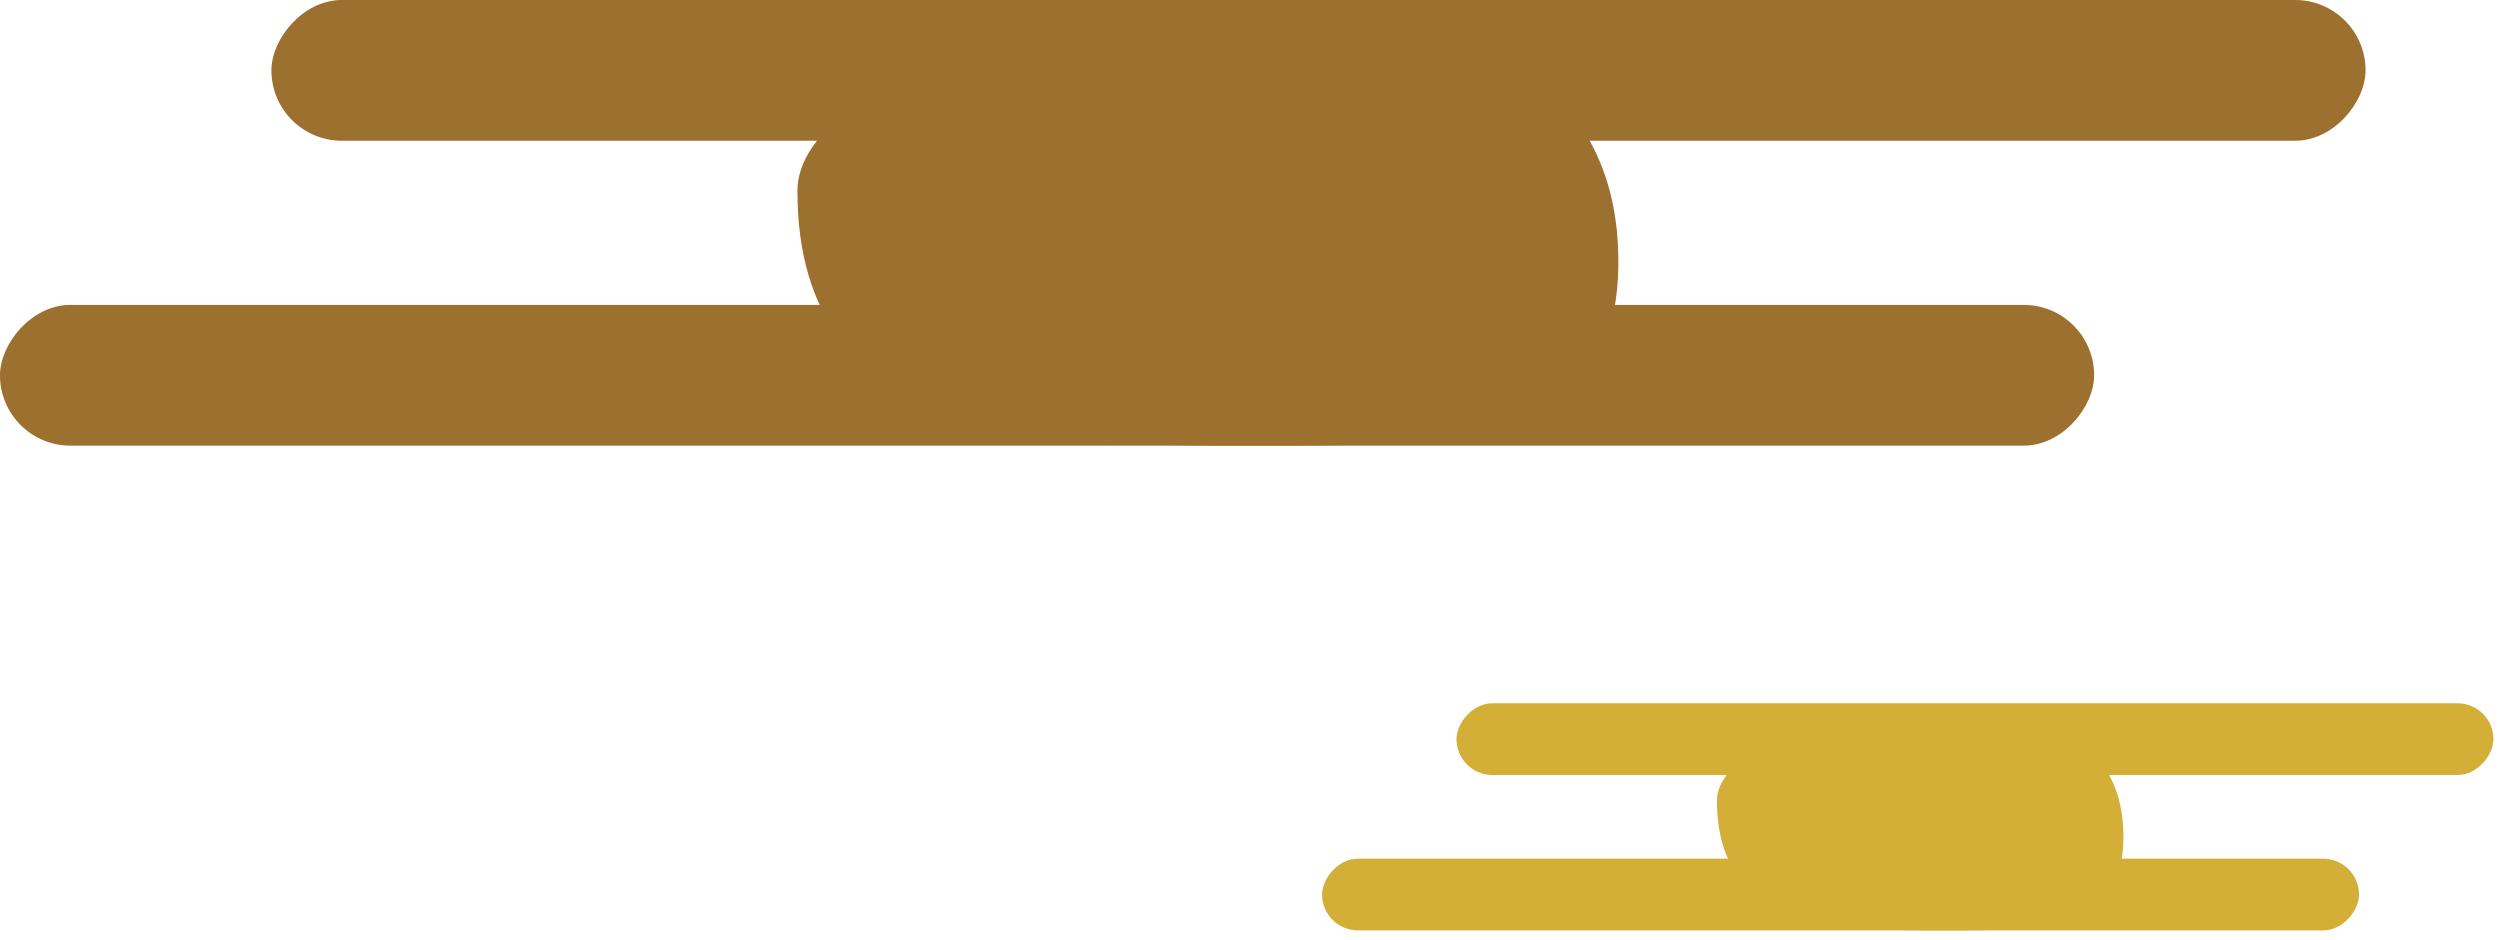 <svg width="234" height="88" viewBox="0 0 234 88" fill="none" xmlns="http://www.w3.org/2000/svg">
<rect width="196.012" height="13.172" rx="6.586" transform="matrix(-1 0 0 1 221.416 0)" fill="#9C702E"/>
<rect width="196.012" height="13.172" rx="6.586" transform="matrix(-1 0 0 1 196.012 28.54)" fill="#9C702E"/>
<path d="M74.641 17.876C74.641 41.711 97.791 41.711 117.45 41.711C137.109 41.711 151.478 41.711 151.478 24.462C151.478 7.213 137.109 0.313 117.45 0.313C97.791 0.313 74.641 8.177 74.641 17.876Z" fill="#9C702E"/>
<rect width="97.057" height="6.714" rx="3.357" transform="matrix(-1 0 0 1 233.384 65.826)" fill="#D4AF37"/>
<rect width="97.057" height="6.714" rx="3.357" transform="matrix(-1 0 0 1 220.805 80.373)" fill="#D4AF37"/>
<path d="M160.708 74.938C160.708 87.087 172.17 87.087 181.905 87.087C191.639 87.087 198.754 87.087 198.754 78.295C198.754 69.503 191.639 65.986 181.905 65.986C172.17 65.986 160.708 69.994 160.708 74.938Z" fill="#D4AF37"/>
</svg>
